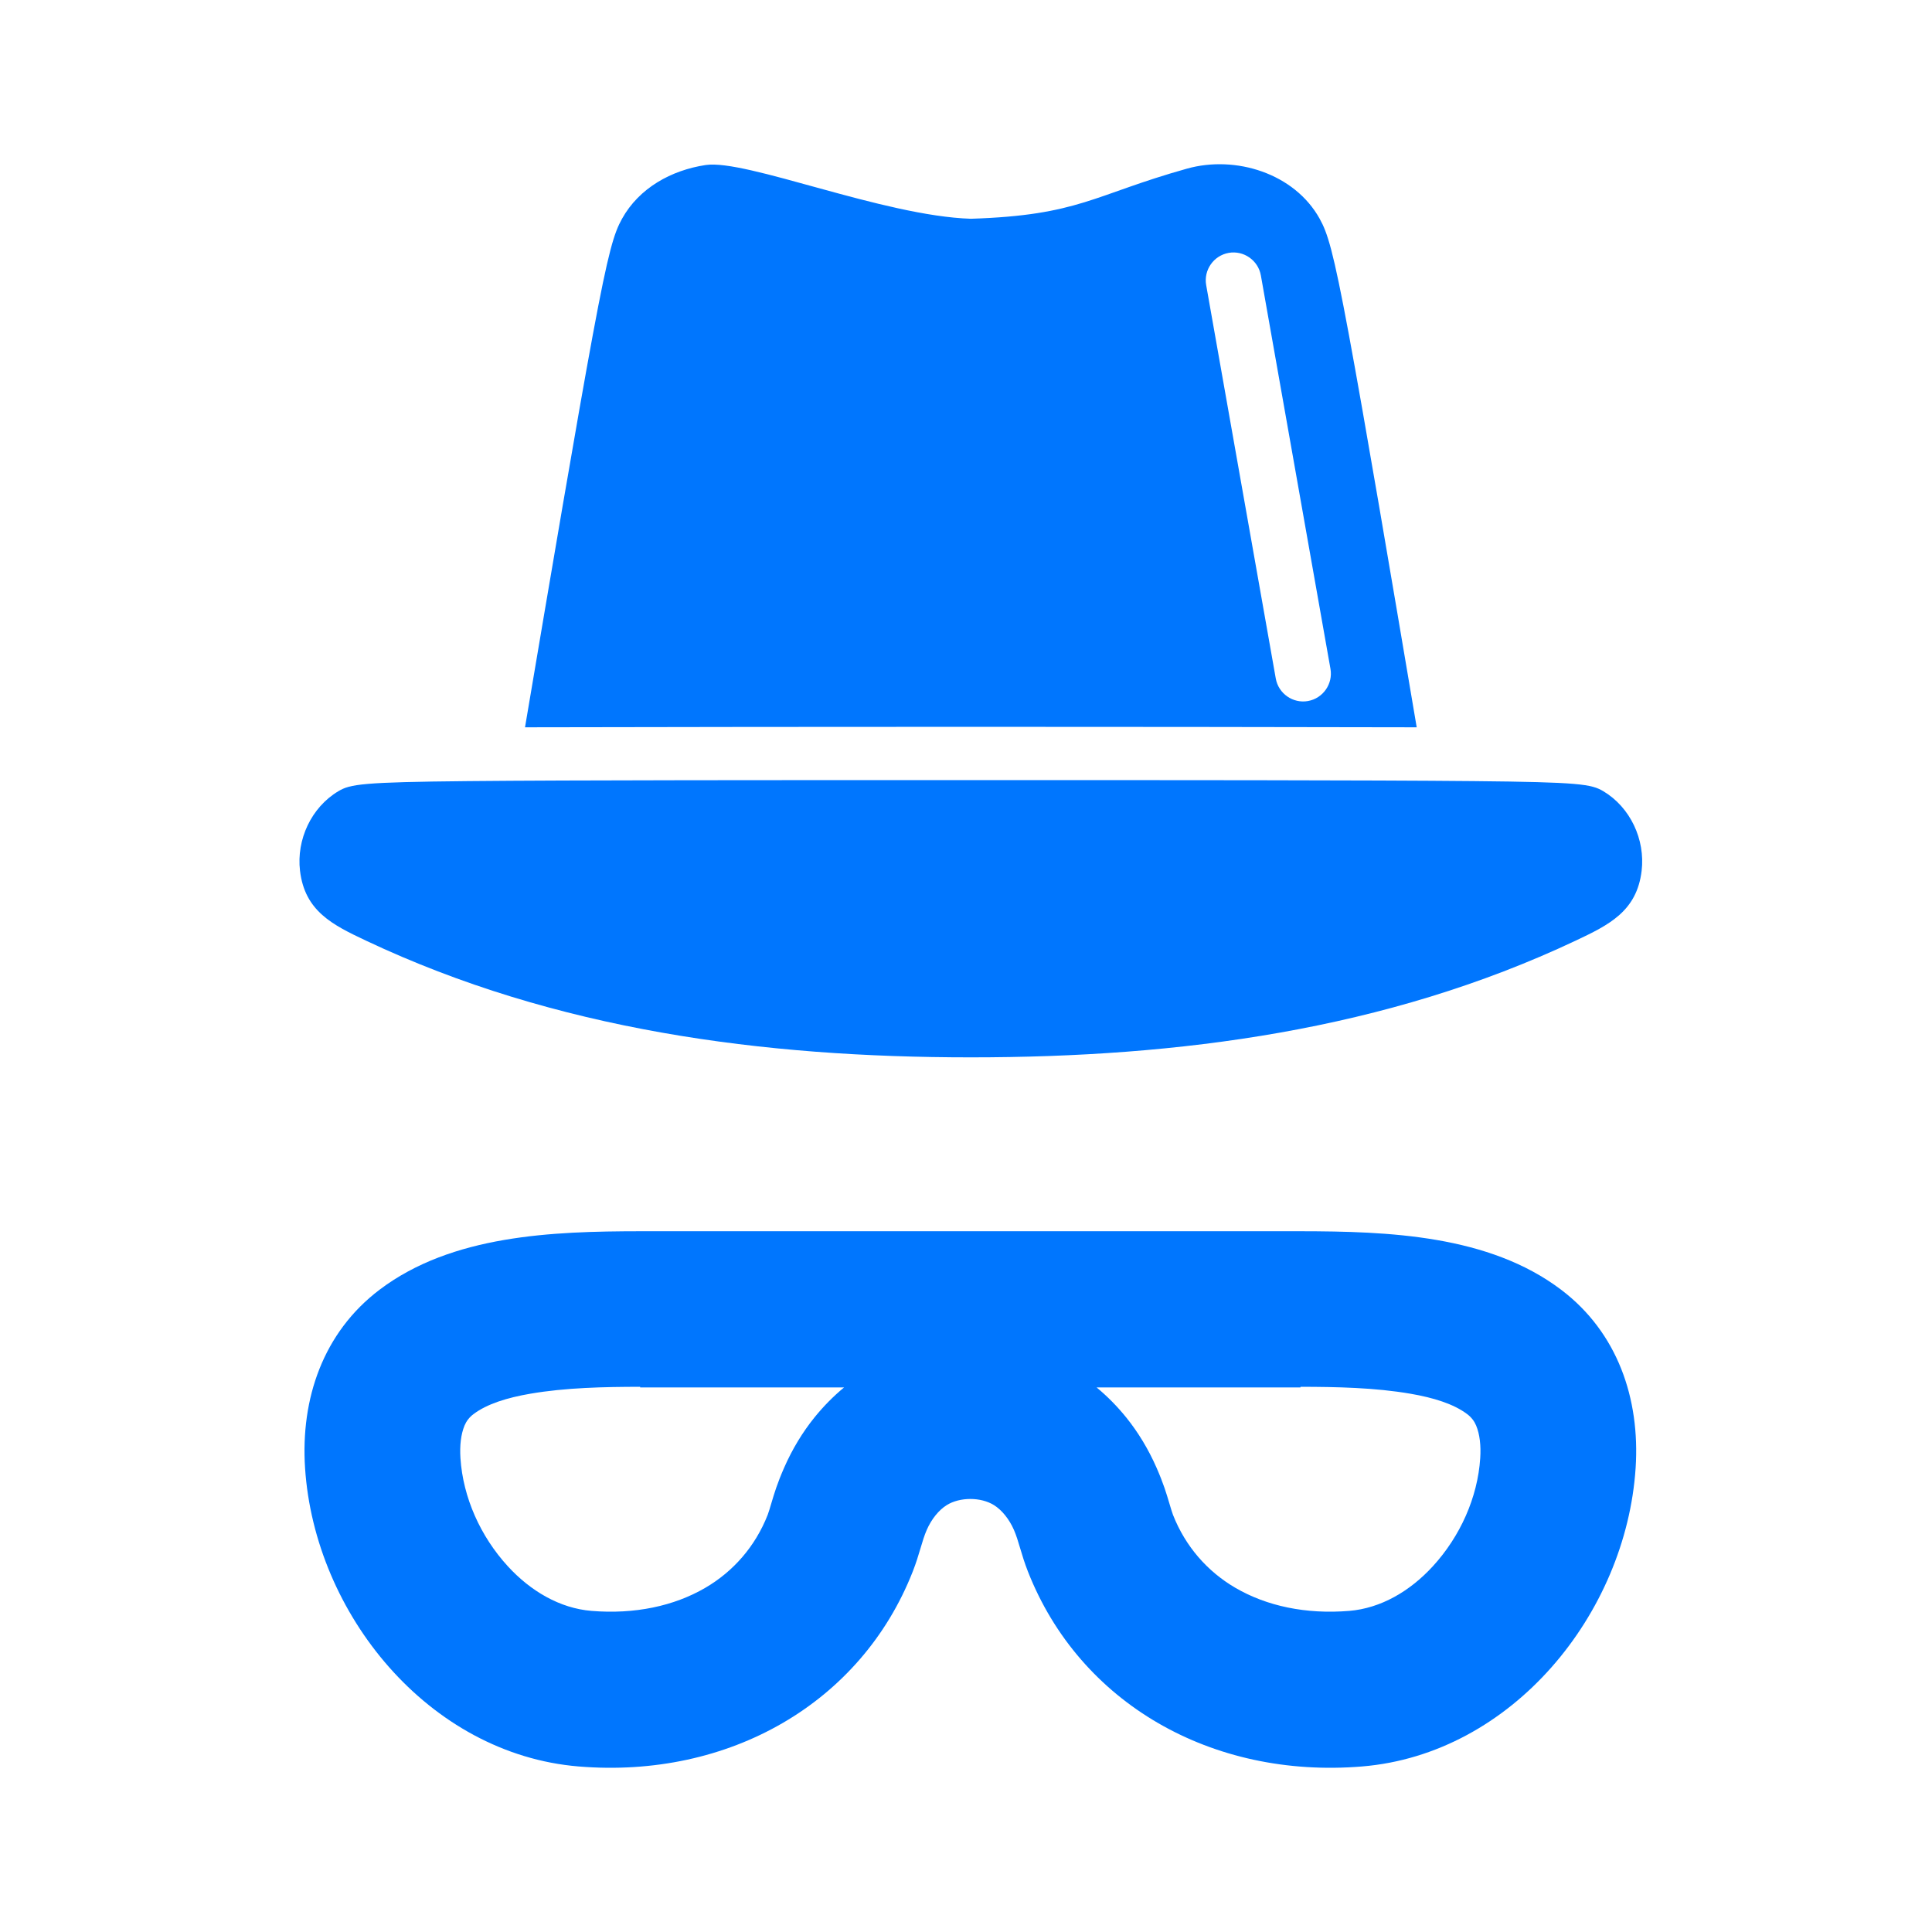<svg width="200" height="200" viewBox="0 0 200 200" fill="none" xmlns="http://www.w3.org/2000/svg">
<path fill-rule="evenodd" clip-rule="evenodd" d="M54.349 75.29C57.038 59.396 59.727 43.502 61.363 34.68C62.999 25.858 63.582 24.106 64.392 22.646C66.165 19.452 69.501 17.622 73.043 17.084C77.204 16.451 91.423 22.357 100.5 22.646C111.737 22.288 113.162 20.18 122.876 17.457C127.906 16.047 134.003 17.942 136.613 22.646C137.423 24.106 138.007 25.857 139.643 34.68C141.279 43.502 143.968 59.396 146.657 75.29C115.883 75.225 85.122 75.225 54.348 75.29H54.349ZM84.288 146.765C85.225 145.601 86.266 144.545 87.381 143.624H66.269V143.561C62.544 143.566 58.576 143.643 54.884 144.279C52.517 144.686 50.419 145.327 49.01 146.393C48.579 146.719 48.277 147.12 48.092 147.563C47.713 148.472 47.58 149.642 47.666 150.958C47.932 155.016 49.739 159.051 52.571 162.14C54.934 164.717 57.956 166.489 61.23 166.759C65.705 167.128 69.778 166.258 73.011 164.371C75.899 162.686 78.182 160.099 79.474 156.808C79.559 156.592 79.707 156.096 79.839 155.651C80.168 154.546 80.46 153.565 81.172 151.94C82.015 150.014 83.085 148.261 84.288 146.765ZM98.003 155.81C97.198 156.312 96.435 157.236 95.934 158.382C95.432 159.527 95.191 160.894 94.489 162.682C89.132 176.318 75.456 184.146 59.905 182.864C44.353 181.581 32.568 167.043 31.58 151.969C31.109 144.787 33.453 137.929 39.295 133.509C46.78 127.846 57.156 127.467 66.269 127.457H134.629C143.742 127.467 154.119 127.846 161.603 133.509C167.446 137.929 169.79 144.787 169.319 151.969C168.33 167.043 156.545 181.581 140.994 182.864C125.442 184.146 111.766 176.318 106.41 162.682C105.707 160.894 105.466 159.527 104.965 158.382C104.463 157.236 103.7 156.312 102.896 155.81C101.537 154.961 99.36 154.962 98.003 155.81H98.003ZM134.629 143.561V143.625H113.518C114.632 144.545 115.673 145.601 116.61 146.765C117.813 148.261 118.883 150.015 119.726 151.94C120.438 153.565 120.73 154.546 121.059 155.651C121.191 156.096 121.339 156.592 121.424 156.808C122.717 160.099 124.999 162.686 127.887 164.371C131.12 166.258 135.194 167.128 139.669 166.759C142.942 166.489 145.964 164.718 148.327 162.14C151.159 159.051 152.966 155.016 153.232 150.958C153.318 149.642 153.186 148.472 152.806 147.563C152.621 147.12 152.319 146.719 151.888 146.393C150.479 145.327 148.381 144.686 146.014 144.279C142.323 143.643 138.354 143.566 134.629 143.561ZM100.5 109.457C122.026 109.457 143.453 106.656 163.102 97.38C166.562 95.747 169.446 94.333 169.942 90.14C170.324 86.919 168.776 83.577 165.974 81.906C164.747 81.174 163.493 80.965 152.576 80.86C141.66 80.755 121.08 80.755 100.5 80.755C79.92 80.755 59.34 80.755 48.423 80.86C37.507 80.965 36.253 81.174 35.026 81.906C32.223 83.577 30.675 86.919 31.057 90.14C31.554 94.333 34.437 95.747 37.898 97.38C57.533 106.65 79.002 109.457 100.5 109.457ZM124.863 29.514L132.068 70.24C132.344 71.798 133.843 72.848 135.4 72.572L135.4 72.571C136.957 72.295 138.005 70.794 137.729 69.236L130.524 28.51C130.248 26.952 128.749 25.902 127.192 26.178L127.192 26.179C125.635 26.455 124.587 27.956 124.863 29.514Z" fill="#0076FE"/>
</svg>

